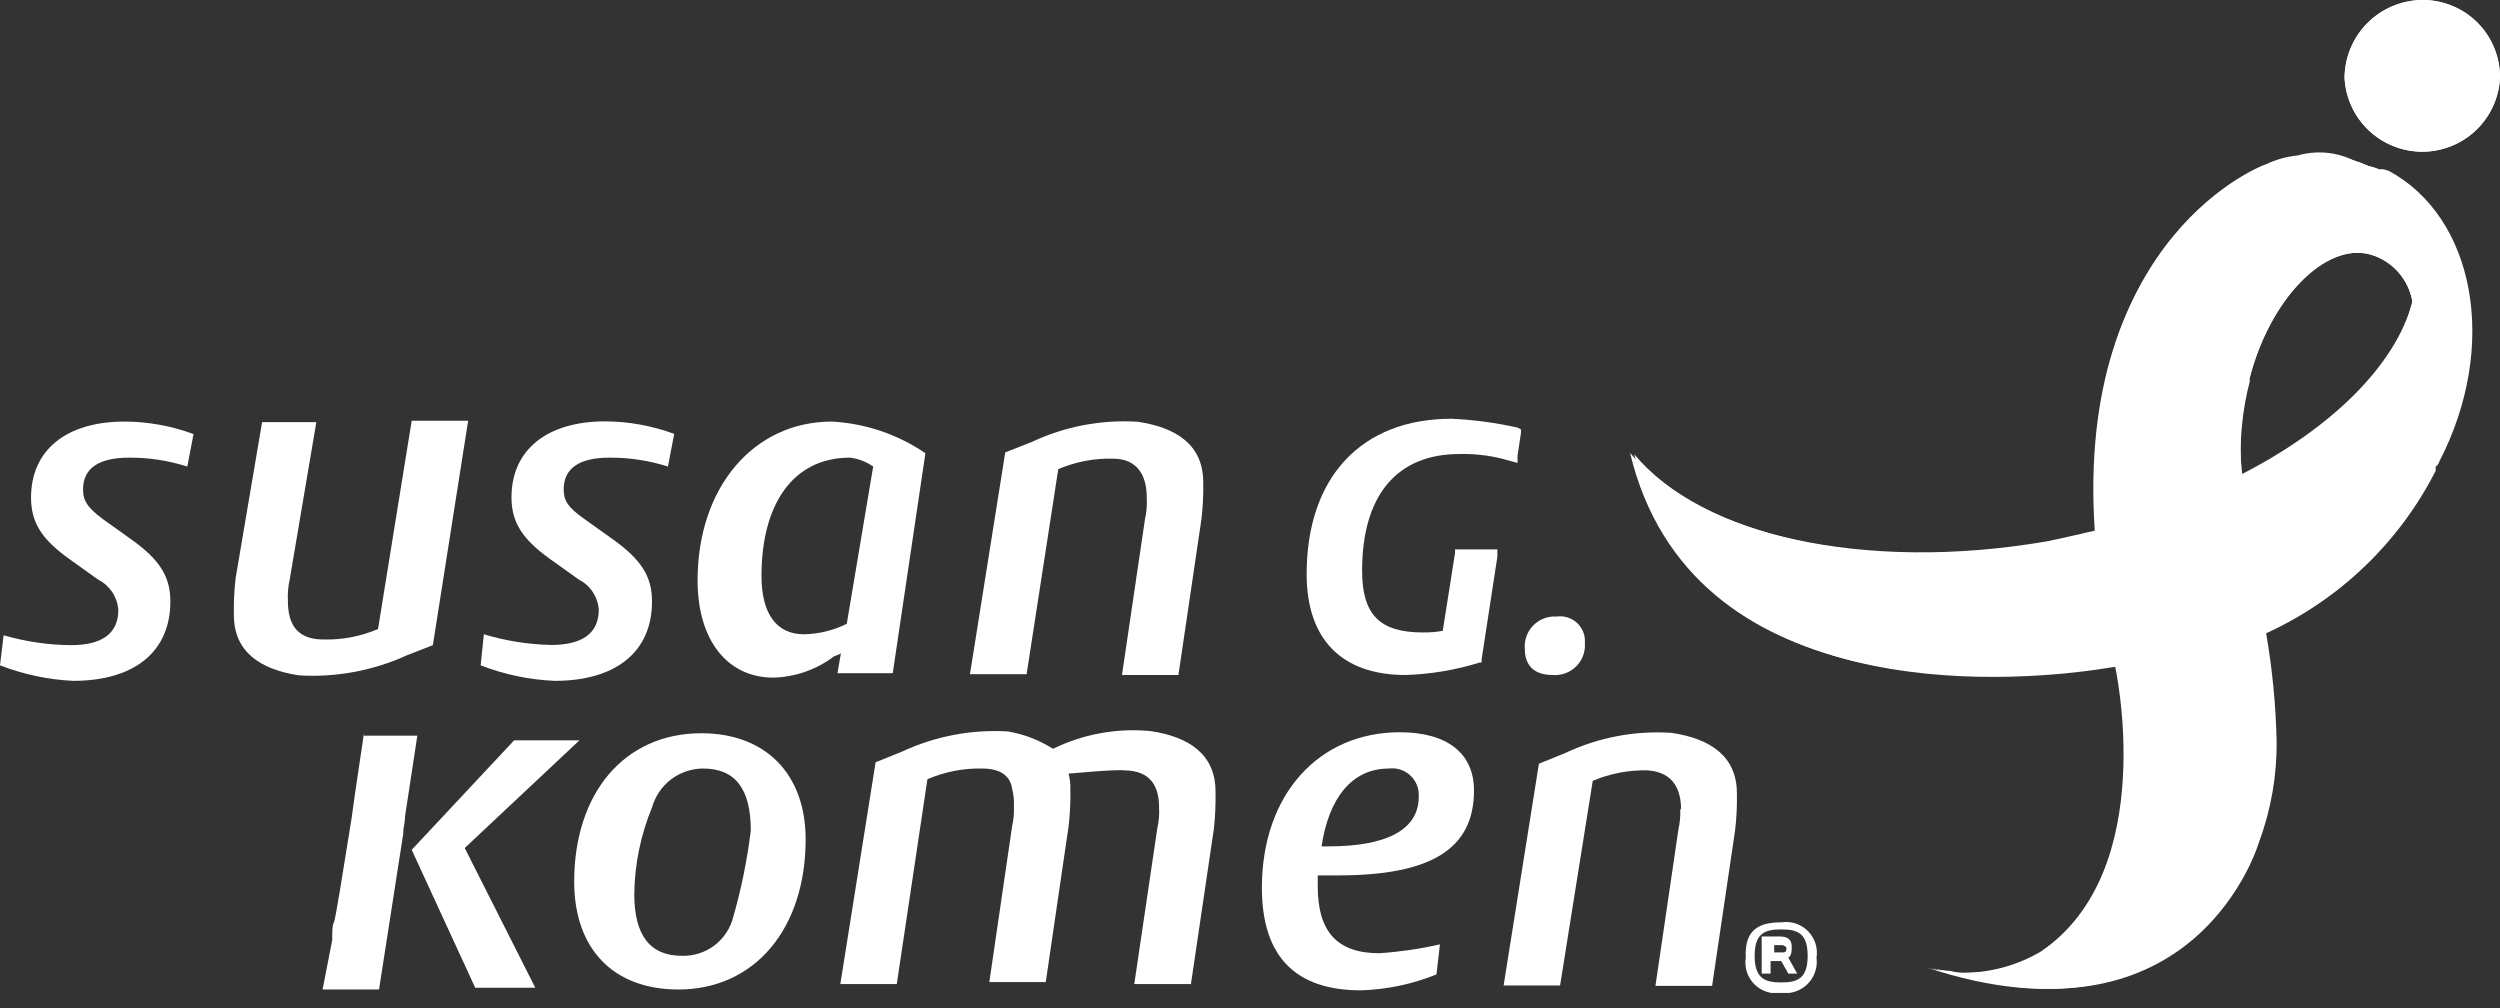 <?xml version="1.0" encoding="UTF-8"?>
<svg xmlns="http://www.w3.org/2000/svg" width="124" height="50" viewBox="0 0 124 50" fill="none">
  <rect x="0" y="0" width="124" height="50" fill="#333333" stroke="none"/>
  <g clip-path="url(#clip0_41_1528)">
    <path d="M56.88 24.71C56.899 25.063 56.868 25.416 56.79 25.76L55.65 33.48H58.45L59.59 25.76C59.663 25.15 59.693 24.535 59.68 23.92C59.68 22.08 58.37 21.21 56.44 20.92C54.63 20.805 52.821 21.149 51.18 21.92L49.86 22.44L48.11 33.44H50.92L52.49 23.27C53.348 22.902 54.276 22.725 55.21 22.75C56.44 22.75 56.88 23.62 56.88 24.67" fill="white"></path>
    <path d="M18.75 31.199C17.895 31.567 16.97 31.744 16.04 31.719C14.64 31.719 14.28 30.849 14.28 29.799C14.262 29.443 14.292 29.087 14.37 28.739L15.69 20.939H13L11.69 28.659C11.617 29.27 11.587 29.884 11.6 30.499C11.6 32.339 12.91 33.209 14.84 33.499C16.678 33.608 18.515 33.264 20.19 32.499L21.47 31.999L23.22 20.869H20.42L18.75 31.199Z" fill="white"></path>
    <path d="M9.29 23.14C8.356 22.842 7.38 22.694 6.4 22.7C4.91 22.7 4.12 23.22 4.12 24.27C4.12 24.8 4.29 25.15 5.12 25.76L6.52 26.76C7.92 27.76 8.45 28.6 8.45 29.83C8.45 32.37 6.61 33.77 3.63 33.77C2.386 33.711 1.161 33.451 0 33L0.18 31.51C1.262 31.824 2.383 31.989 3.51 32C5 32 5.87 31.47 5.87 30.24C5.844 29.927 5.739 29.626 5.564 29.365C5.389 29.104 5.15 28.892 4.87 28.75L3.47 27.75C2.06 26.75 1.54 25.91 1.54 24.68C1.54 22.32 3.29 20.91 6.18 20.91C7.348 20.914 8.505 21.124 9.6 21.53L9.29 23.14Z" fill="white"></path>
    <path d="M33.13 23.14C32.193 22.842 31.214 22.693 30.23 22.7C28.74 22.7 27.96 23.22 27.96 24.27C27.96 24.8 28.13 25.15 29.01 25.76L30.41 26.76C31.81 27.76 32.34 28.6 32.34 29.83C32.34 32.37 30.5 33.77 27.52 33.77C26.259 33.718 25.016 33.458 23.84 33L24 31.46C25.081 31.787 26.201 31.965 27.33 31.99C28.82 31.99 29.7 31.46 29.7 30.23C29.675 29.917 29.57 29.615 29.395 29.354C29.22 29.093 28.981 28.882 28.7 28.74L27.3 27.74C25.9 26.74 25.37 25.9 25.37 24.67C25.37 22.31 27.13 20.9 30.02 20.9C31.188 20.906 32.345 21.116 33.44 21.52L33.13 23.14Z" fill="white"></path>
    <path d="M42.15 22.7C39.35 22.7 37.77 24.98 37.77 28.57C37.77 30.5 38.56 31.46 39.87 31.46C40.61 31.447 41.337 31.269 42 30.94L43.31 23.14C42.971 22.904 42.58 22.753 42.17 22.7M44.28 33.39H41.54L41.71 32.39C41.63 32.48 41.54 32.48 41.36 32.56C40.494 33.214 39.445 33.581 38.36 33.61C36.09 33.61 34.6 31.77 34.6 28.79C34.6 24.15 37.4 20.91 41.26 20.91C42.921 20.999 44.526 21.542 45.9 22.48L44.28 33.39Z" fill="white"></path>
    <path d="M72 20.77C67.53 20.77 64.81 23.66 64.81 28.48C64.81 31.72 66.56 33.48 69.72 33.48C70.969 33.44 72.207 33.231 73.4 32.859H73.49V32.69L74.27 27.61V27.25H72.17V27.43L71.56 31.29C71.23 31.349 70.895 31.376 70.56 31.369C68.45 31.369 67.56 30.5 67.56 28.309C67.56 24.54 69.31 22.52 72.38 22.52C73.24 22.496 74.098 22.614 74.92 22.869L75.27 22.959V22.61L75.44 21.47V21.299L75.27 21.209C74.195 20.968 73.101 20.821 72 20.77Z" fill="white"></path>
    <path d="M77.21 30.581C76.999 30.566 76.787 30.597 76.588 30.671C76.39 30.745 76.21 30.861 76.06 31.011C75.91 31.16 75.794 31.341 75.72 31.539C75.646 31.737 75.615 31.95 75.63 32.161C75.63 32.691 75.8 33.481 77.03 33.481C77.241 33.496 77.453 33.465 77.652 33.391C77.85 33.317 78.03 33.201 78.18 33.051C78.33 32.901 78.446 32.721 78.52 32.523C78.594 32.324 78.625 32.112 78.61 31.901C78.625 31.716 78.599 31.531 78.533 31.358C78.467 31.186 78.363 31.03 78.228 30.903C78.094 30.777 77.932 30.682 77.756 30.626C77.58 30.57 77.393 30.555 77.21 30.581Z" fill="white"></path>
    <path d="M36.37 45.479C36.229 46.042 35.901 46.539 35.439 46.89C34.977 47.241 34.41 47.424 33.83 47.409C32.25 47.409 31.46 46.409 31.46 44.339C31.48 42.866 31.778 41.411 32.34 40.049C32.495 39.494 32.827 39.006 33.285 38.657C33.744 38.309 34.304 38.12 34.88 38.119C36.46 38.119 37.24 39.119 37.24 41.189C37.063 42.64 36.772 44.074 36.37 45.479ZM34.79 36.369C30.94 36.369 28.48 39.369 28.48 43.729C28.48 47.059 30.41 49.079 33.65 49.079C37.42 49.079 39.96 46.079 39.96 41.629C39.96 38.379 37.96 36.369 34.79 36.369Z" fill="white"></path>
    <path d="M68.88 38.12C69.074 38.095 69.271 38.112 69.458 38.172C69.644 38.232 69.814 38.333 69.957 38.467C70.1 38.601 70.211 38.765 70.282 38.947C70.354 39.129 70.384 39.325 70.37 39.52C70.37 41.1 68.88 41.98 65.9 41.98H65.55C65.9 39.61 67.04 38.12 68.88 38.12ZM67.48 49.12C68.774 49.086 70.051 48.818 71.25 48.33L71.42 46.84C70.433 47.065 69.43 47.212 68.42 47.28C66.32 47.28 65.36 46.22 65.36 43.95V43.42H66.36C71 43.42 73.11 42.1 73.11 39.21C73.11 37.37 71.79 36.32 69.43 36.32C65.43 36.32 62.59 39.39 62.59 44.03C62.59 47.45 64.26 49.12 67.5 49.12" fill="white"></path>
    <path d="M83.34 40.139C83.354 40.475 83.324 40.812 83.25 41.139L82.11 48.9H84.92L86.06 41.19C86.133 40.579 86.163 39.964 86.15 39.349C86.15 37.51 84.83 36.63 82.9 36.349C81.09 36.23 79.28 36.574 77.64 37.349L76.33 37.88L74.58 48.88H77.38L79 38.73C79.86 38.365 80.787 38.188 81.72 38.209C83.03 38.3 83.38 39.209 83.38 40.139" fill="white"></path>
    <path d="M23.05 42.061L28.74 36.721H25.5L20.42 42.151L23.57 48.991H26.55L23.05 42.061Z" fill="white"></path>
    <path d="M18.05 36.369C18.05 36.459 17.61 39.259 17.44 40.579C17 43.289 16.65 45.579 16.56 45.749C16.47 45.919 16.48 46.269 16.48 46.619L16 49.079H18.8L20 41.359C20 41.009 20.09 40.839 20.09 40.489L20.7 36.489H18.05V36.369Z" fill="white"></path>
    <path d="M55.74 38.21C57.14 38.21 57.49 39.09 57.49 40.05C57.509 40.403 57.478 40.756 57.4 41.1L56.26 48.81H59.07L60.21 41.1C60.275 40.489 60.302 39.874 60.29 39.26C60.29 37.42 58.98 36.54 57.05 36.26C55.393 36.105 53.725 36.41 52.23 37.14C51.551 36.709 50.793 36.417 50 36.28C48.191 36.17 46.383 36.514 44.74 37.28L43.43 37.81L41.68 48.81H44.48L46 38.65C46.858 38.279 47.786 38.098 48.72 38.12C49.72 38.12 50.12 38.56 50.2 39.12C50.274 39.404 50.305 39.697 50.29 39.99C50.304 40.326 50.274 40.662 50.2 40.99L49.07 48.71H51.87L53 41C53.073 40.39 53.103 39.775 53.09 39.16C53.099 38.894 53.069 38.627 53 38.37C54 38.29 54.84 38.2 55.72 38.2" fill="white"></path>
    <path d="M88.6 47.059C88.6 47.149 88.6 47.239 88.42 47.239H88V46.879H88.43C88.61 46.969 88.61 46.969 88.61 47.059M88.35 47.669L88.7 48.289H89.14L88.7 47.499C88.87 47.409 88.87 47.149 88.87 46.969C88.87 46.619 88.7 46.449 88.26 46.449H87.38V48.289H87.82V47.669H88.35ZM88.35 46.099C87.56 46.099 87.03 46.269 87.03 47.409C87.03 48.549 87.56 48.729 88.35 48.729C89.14 48.729 89.66 48.549 89.66 47.409C89.66 46.269 89.14 46.099 88.35 46.099ZM88.35 45.749C88.588 45.712 88.832 45.731 89.062 45.805C89.291 45.88 89.5 46.008 89.671 46.179C89.841 46.349 89.969 46.558 90.044 46.787C90.118 47.017 90.138 47.261 90.1 47.499C90.131 47.736 90.107 47.978 90.031 48.204C89.954 48.431 89.826 48.636 89.656 48.806C89.487 48.975 89.281 49.103 89.055 49.18C88.828 49.257 88.587 49.28 88.35 49.249C88.111 49.289 87.866 49.271 87.635 49.197C87.404 49.123 87.194 48.995 87.022 48.825C86.85 48.654 86.722 48.444 86.646 48.214C86.571 47.983 86.552 47.739 86.59 47.499C86.51 46.009 87.38 45.749 88.35 45.749Z" fill="white"></path>
    <path d="M111.21 23.49C111.026 21.932 111.145 20.353 111.56 18.84C112.56 14.84 115.33 12.01 117.56 12.62C118.1 12.774 118.584 13.078 118.956 13.498C119.328 13.918 119.573 14.436 119.66 14.99C118.79 18.14 115.66 21.21 111.25 23.49M118.52 8.49C118.44 8.49 118.35 8.4 118.17 8.4H118C117.83 8.32 117.65 8.32 117.48 8.23C117.031 8.031 116.562 7.884 116.08 7.79H115.64C115.055 7.73 114.465 7.761 113.89 7.88C113.342 7.936 112.808 8.085 112.31 8.32C112.22 8.32 102.93 11.82 103.9 26.32C103.11 26.5 102.41 26.67 101.53 26.85C92.42 28.42 84.18 26.5 80.85 22.46C83.85 35 99.34 33.77 103.72 33.16L104.9 33C104.9 33 107.18 43.17 101.22 47.2C100.076 47.873 98.777 48.235 97.45 48.25C97.154 48.269 96.856 48.239 96.57 48.16C96.231 48.146 95.895 48.089 95.57 47.99C108.8 52.37 111.87 41.76 111.87 41.76C112.473 40.163 112.771 38.467 112.75 36.76C112.709 34.966 112.532 33.177 112.22 31.41C115.858 29.758 118.825 26.915 120.63 23.35V23.26C120.63 23.249 120.632 23.237 120.637 23.227C120.641 23.216 120.648 23.207 120.657 23.2C120.665 23.192 120.675 23.186 120.686 23.183C120.697 23.18 120.709 23.179 120.72 23.18C120.72 23.156 120.729 23.133 120.746 23.116C120.763 23.099 120.786 23.09 120.81 23.09C123.96 17.22 122.74 10.82 118.44 8.54M120.15 5.28419e-05C119.129 0.008 118.151 0.417 117.429 1.139C116.707 1.861 116.298 2.839 116.29 3.86C116.34 4.848 116.768 5.78 117.486 6.462C118.203 7.143 119.155 7.524 120.145 7.524C121.135 7.524 122.087 7.143 122.804 6.462C123.521 5.78 123.95 4.848 124 3.86C124.004 3.353 123.907 2.85 123.715 2.381C123.523 1.911 123.24 1.484 122.882 1.125C122.524 0.766 122.098 0.482 121.629 0.289C121.16 0.095 120.657 -0.003 120.15 5.28419e-05Z" fill="white"></path>
    <path d="M120.15 5.28419e-05C119.129 0.008 118.151 0.417 117.429 1.139C116.707 1.861 116.298 2.839 116.29 3.86C116.34 4.848 116.768 5.78 117.486 6.462C118.203 7.143 119.155 7.524 120.145 7.524C121.135 7.524 122.087 7.143 122.804 6.462C123.521 5.78 123.95 4.848 124 3.86C124.004 3.353 123.907 2.85 123.715 2.381C123.523 1.911 123.24 1.484 122.882 1.125C122.524 0.766 122.098 0.482 121.629 0.289C121.16 0.095 120.657 -0.003 120.15 5.28419e-05Z" fill="white"></path>
    <path d="M111.56 18.84C112.56 14.84 115.33 12.01 117.56 12.62C118.1 12.773 118.584 13.078 118.956 13.498C119.328 13.918 119.573 14.435 119.66 14.99C119.764 14.499 119.824 14.001 119.84 13.5C119.855 13.001 119.825 12.503 119.75 12.01V11.83C119.441 10.446 118.628 9.227 117.47 8.41C116.959 8.008 116.359 7.737 115.72 7.62C115.137 7.517 114.539 7.548 113.97 7.71C113.422 7.763 112.887 7.912 112.39 8.15C112.3 8.15 103.01 11.66 103.98 26.15C106.473 25.532 108.883 24.619 111.16 23.43C111.063 21.896 111.211 20.357 111.6 18.87" fill="white"></path>
    <path d="M118.48 8.501C118.4 8.501 118.31 8.411 118.13 8.411H118C117.84 8.318 117.663 8.261 117.48 8.241C117.031 8.042 116.562 7.895 116.08 7.801H115.64C116.267 7.954 116.861 8.222 117.39 8.591C118.554 9.405 119.38 10.619 119.71 12.001V12.081C119.863 13.078 119.832 14.095 119.62 15.081C118.75 18.331 115.68 21.391 111.3 23.671C109.006 24.829 106.596 25.741 104.11 26.391C103.32 26.561 102.62 26.741 101.74 26.911C92.63 28.491 84.39 26.561 81.06 22.531C84.06 35.061 99.55 33.841 103.94 33.221L105.07 33.051C105.07 33.051 107.35 43.211 101.39 47.251C100.245 47.906 98.949 48.251 97.63 48.251C97.334 48.27 97.036 48.24 96.75 48.161C96.41 48.148 96.073 48.088 95.75 47.981C108.98 52.371 112.05 41.761 112.05 41.761C112.644 40.162 112.939 38.467 112.92 36.761C112.881 34.967 112.707 33.179 112.4 31.411C116.034 29.752 118.998 26.911 120.81 23.351V23.171C120.81 23.159 120.812 23.148 120.817 23.138C120.822 23.127 120.828 23.118 120.837 23.11C120.845 23.103 120.855 23.097 120.866 23.094C120.877 23.09 120.889 23.089 120.9 23.091C120.9 23.001 120.98 23.001 120.98 22.911C123.98 17.131 122.74 10.731 118.44 8.451" fill="white"></path>
  </g>
  <defs>
    <clipPath id="clip0_41_1528">
      <rect width="124" height="49.25" fill="white"></rect>
    </clipPath>
  </defs>
</svg>
